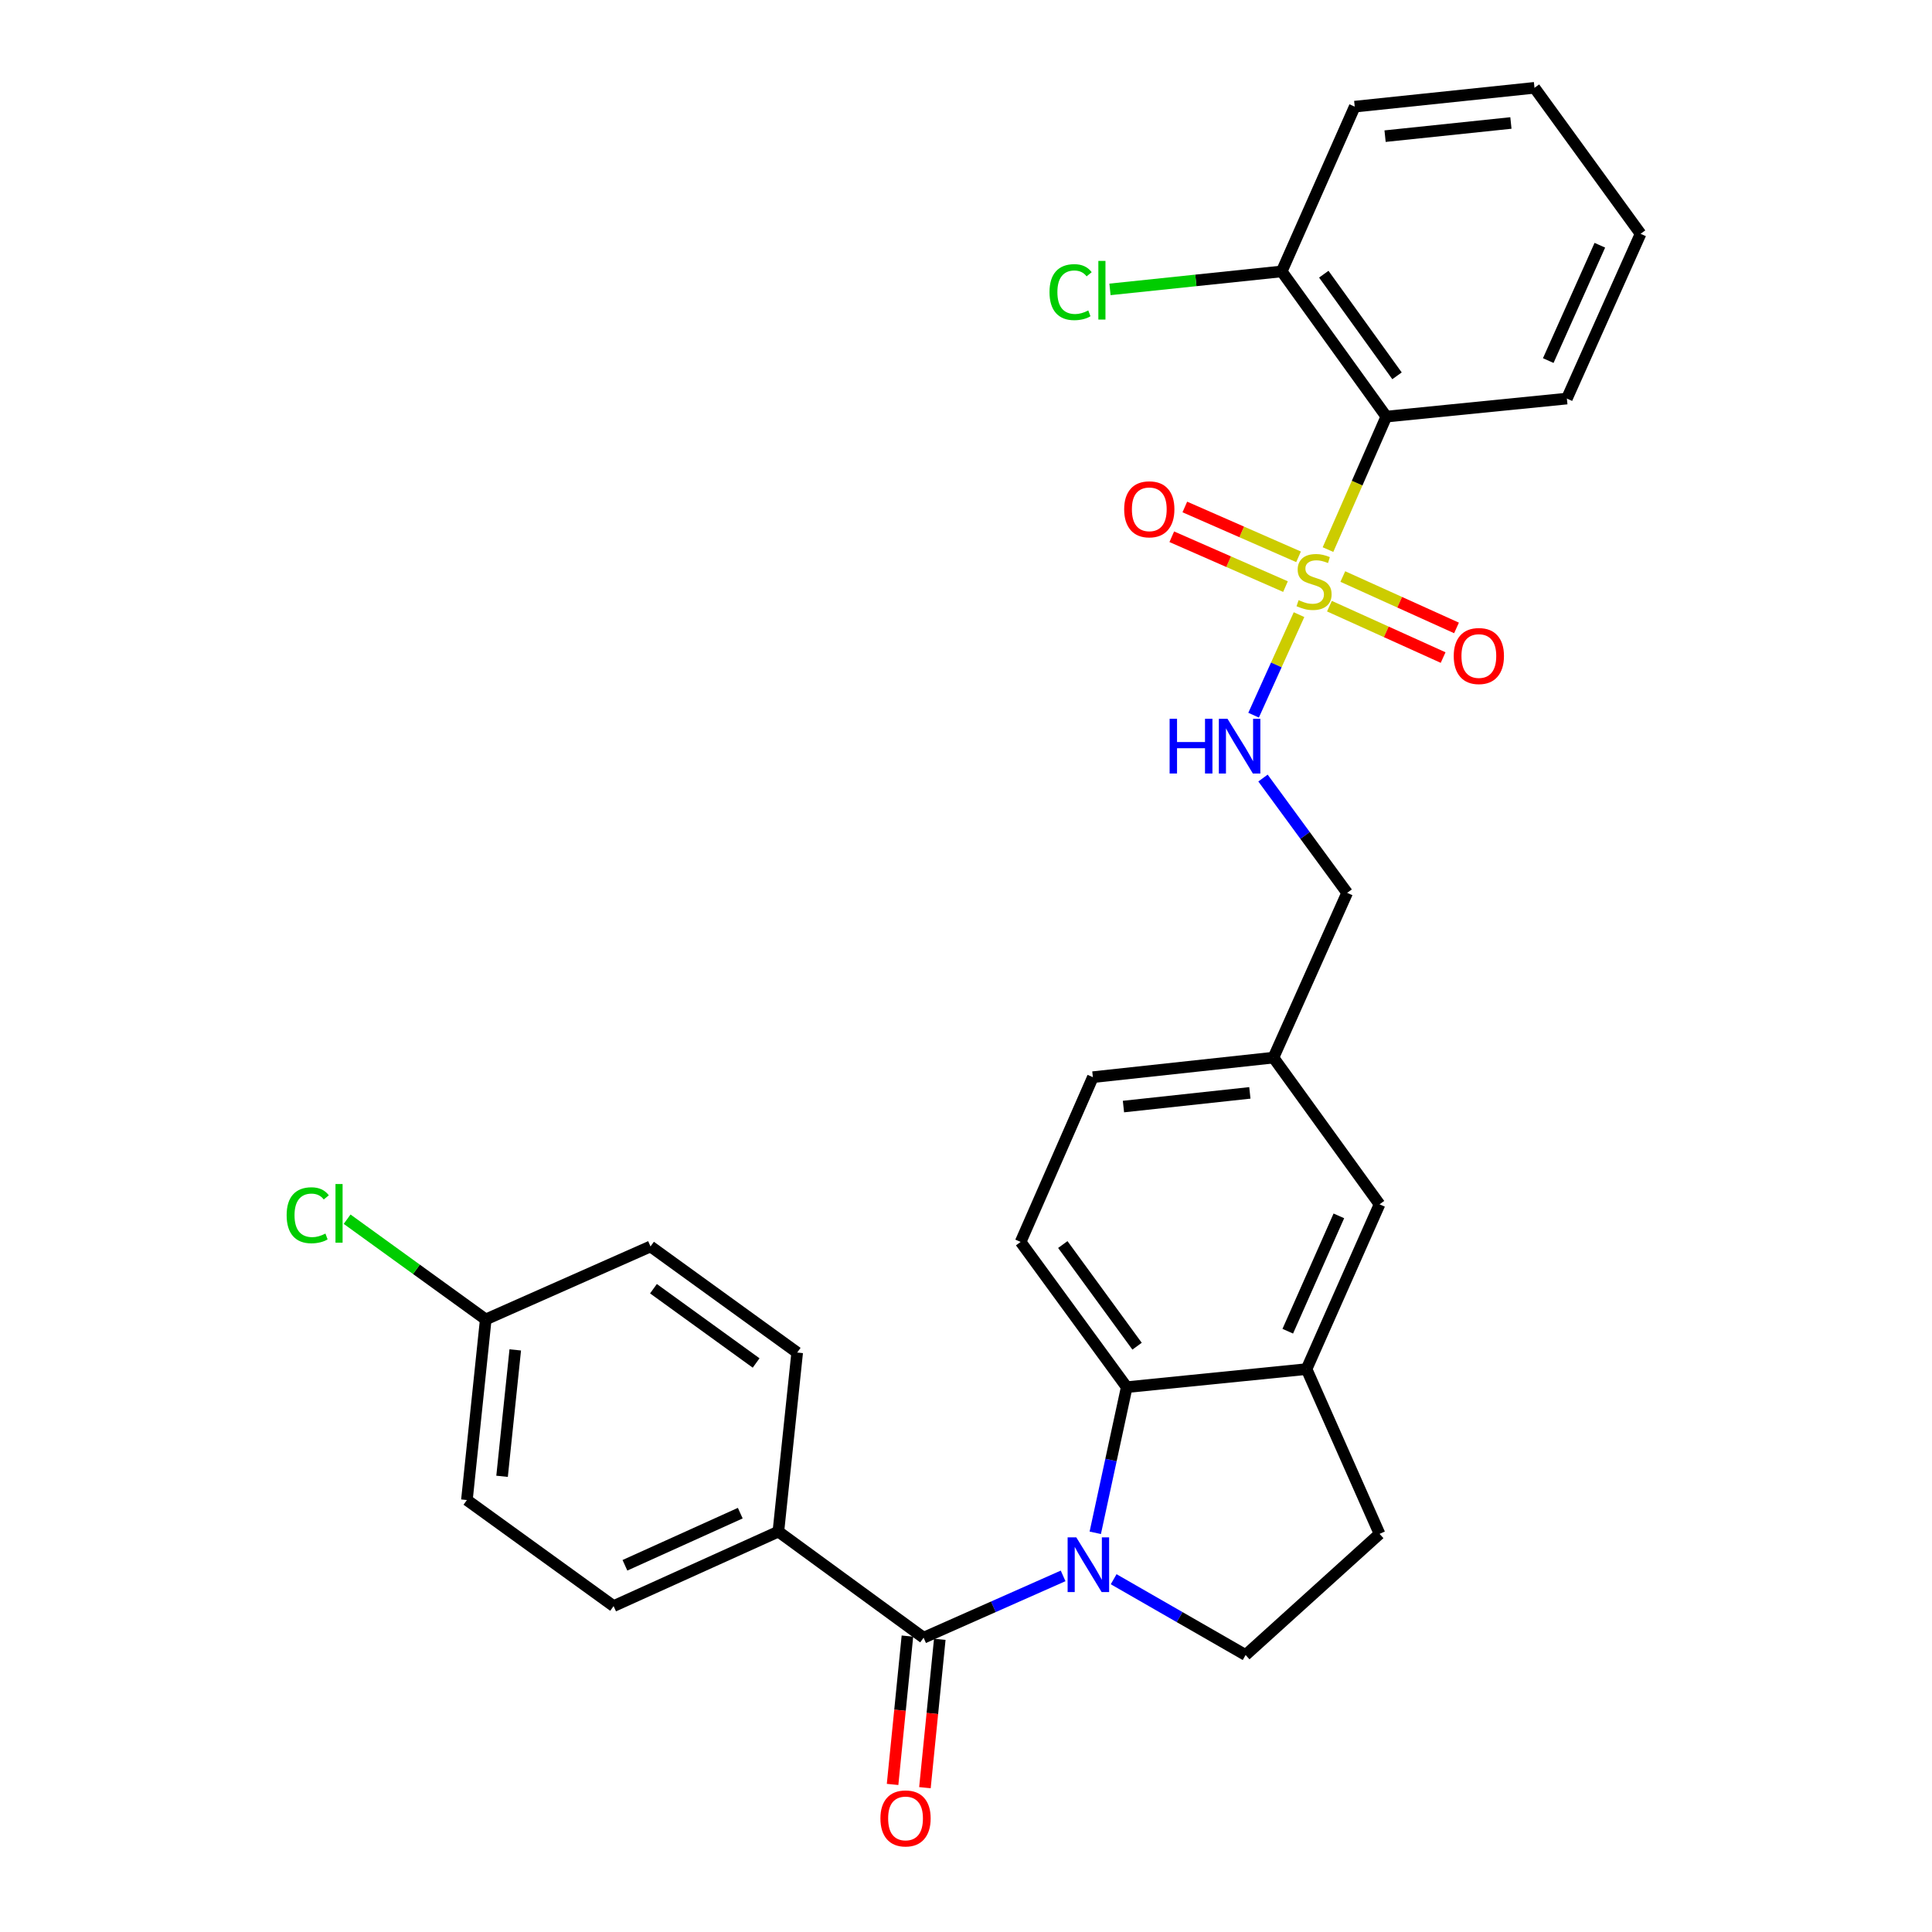 <?xml version='1.0' encoding='iso-8859-1'?>
<svg version='1.1' baseProfile='full'
              xmlns='http://www.w3.org/2000/svg'
                      xmlns:rdkit='http://www.rdkit.org/xml'
                      xmlns:xlink='http://www.w3.org/1999/xlink'
                  xml:space='preserve'
width='1000px' height='1000px' viewBox='0 0 1000 1000'>
<!-- END OF HEADER -->
<rect style='opacity:1.0;fill:#FFFFFF;stroke:none' width='1000' height='1000' x='0' y='0'> </rect>
<path class='bond-2' d='M 687.368,284.469 L 702.463,250.05' style='fill:none;fill-rule:evenodd;stroke:#CCCC00;stroke-width:6px;stroke-linecap:butt;stroke-linejoin:miter;stroke-opacity:1' />
<path class='bond-2' d='M 702.463,250.05 L 717.557,215.632' style='fill:none;fill-rule:evenodd;stroke:#000000;stroke-width:6px;stroke-linecap:butt;stroke-linejoin:miter;stroke-opacity:1' />
<path class='bond-5' d='M 672.373,318.137 L 660.614,344.156' style='fill:none;fill-rule:evenodd;stroke:#CCCC00;stroke-width:6px;stroke-linecap:butt;stroke-linejoin:miter;stroke-opacity:1' />
<path class='bond-5' d='M 660.614,344.156 L 648.856,370.175' style='fill:none;fill-rule:evenodd;stroke:#0000FF;stroke-width:6px;stroke-linecap:butt;stroke-linejoin:miter;stroke-opacity:1' />
<path class='bond-8' d='M 672.126,288.209 L 642.695,275.309' style='fill:none;fill-rule:evenodd;stroke:#CCCC00;stroke-width:6px;stroke-linecap:butt;stroke-linejoin:miter;stroke-opacity:1' />
<path class='bond-8' d='M 642.695,275.309 L 613.265,262.409' style='fill:none;fill-rule:evenodd;stroke:#FF0000;stroke-width:6px;stroke-linecap:butt;stroke-linejoin:miter;stroke-opacity:1' />
<path class='bond-8' d='M 665.369,303.624 L 635.938,290.724' style='fill:none;fill-rule:evenodd;stroke:#CCCC00;stroke-width:6px;stroke-linecap:butt;stroke-linejoin:miter;stroke-opacity:1' />
<path class='bond-8' d='M 635.938,290.724 L 606.508,277.824' style='fill:none;fill-rule:evenodd;stroke:#FF0000;stroke-width:6px;stroke-linecap:butt;stroke-linejoin:miter;stroke-opacity:1' />
<path class='bond-9' d='M 688.109,313.748 L 717.532,327.05' style='fill:none;fill-rule:evenodd;stroke:#CCCC00;stroke-width:6px;stroke-linecap:butt;stroke-linejoin:miter;stroke-opacity:1' />
<path class='bond-9' d='M 717.532,327.05 L 746.956,340.353' style='fill:none;fill-rule:evenodd;stroke:#FF0000;stroke-width:6px;stroke-linecap:butt;stroke-linejoin:miter;stroke-opacity:1' />
<path class='bond-9' d='M 695.042,298.412 L 724.466,311.714' style='fill:none;fill-rule:evenodd;stroke:#CCCC00;stroke-width:6px;stroke-linecap:butt;stroke-linejoin:miter;stroke-opacity:1' />
<path class='bond-9' d='M 724.466,311.714 L 753.889,325.016' style='fill:none;fill-rule:evenodd;stroke:#FF0000;stroke-width:6px;stroke-linecap:butt;stroke-linejoin:miter;stroke-opacity:1' />
<path class='bond-0' d='M 566.907,793.377 L 575.049,755.685' style='fill:none;fill-rule:evenodd;stroke:#0000FF;stroke-width:6px;stroke-linecap:butt;stroke-linejoin:miter;stroke-opacity:1' />
<path class='bond-0' d='M 575.049,755.685 L 583.191,717.992' style='fill:none;fill-rule:evenodd;stroke:#000000;stroke-width:6px;stroke-linecap:butt;stroke-linejoin:miter;stroke-opacity:1' />
<path class='bond-1' d='M 550.268,815.679 L 514.162,831.676' style='fill:none;fill-rule:evenodd;stroke:#0000FF;stroke-width:6px;stroke-linecap:butt;stroke-linejoin:miter;stroke-opacity:1' />
<path class='bond-1' d='M 514.162,831.676 L 478.055,847.673' style='fill:none;fill-rule:evenodd;stroke:#000000;stroke-width:6px;stroke-linecap:butt;stroke-linejoin:miter;stroke-opacity:1' />
<path class='bond-31' d='M 576.427,817.404 L 610.577,837.017' style='fill:none;fill-rule:evenodd;stroke:#0000FF;stroke-width:6px;stroke-linecap:butt;stroke-linejoin:miter;stroke-opacity:1' />
<path class='bond-31' d='M 610.577,837.017 L 644.726,856.631' style='fill:none;fill-rule:evenodd;stroke:#000000;stroke-width:6px;stroke-linecap:butt;stroke-linejoin:miter;stroke-opacity:1' />
<path class='bond-7' d='M 478.055,847.673 L 402.887,792.758' style='fill:none;fill-rule:evenodd;stroke:#000000;stroke-width:6px;stroke-linecap:butt;stroke-linejoin:miter;stroke-opacity:1' />
<path class='bond-12' d='M 469.682,846.835 L 465.84,885.23' style='fill:none;fill-rule:evenodd;stroke:#000000;stroke-width:6px;stroke-linecap:butt;stroke-linejoin:miter;stroke-opacity:1' />
<path class='bond-12' d='M 465.84,885.23 L 461.999,923.624' style='fill:none;fill-rule:evenodd;stroke:#FF0000;stroke-width:6px;stroke-linecap:butt;stroke-linejoin:miter;stroke-opacity:1' />
<path class='bond-12' d='M 486.429,848.511 L 482.588,886.905' style='fill:none;fill-rule:evenodd;stroke:#000000;stroke-width:6px;stroke-linecap:butt;stroke-linejoin:miter;stroke-opacity:1' />
<path class='bond-12' d='M 482.588,886.905 L 478.746,925.3' style='fill:none;fill-rule:evenodd;stroke:#FF0000;stroke-width:6px;stroke-linecap:butt;stroke-linejoin:miter;stroke-opacity:1' />
<path class='bond-11' d='M 717.557,215.632 L 663.418,140.483' style='fill:none;fill-rule:evenodd;stroke:#000000;stroke-width:6px;stroke-linecap:butt;stroke-linejoin:miter;stroke-opacity:1' />
<path class='bond-11' d='M 723.092,194.522 L 685.195,141.917' style='fill:none;fill-rule:evenodd;stroke:#000000;stroke-width:6px;stroke-linecap:butt;stroke-linejoin:miter;stroke-opacity:1' />
<path class='bond-25' d='M 717.557,215.632 L 811.014,206.3' style='fill:none;fill-rule:evenodd;stroke:#000000;stroke-width:6px;stroke-linecap:butt;stroke-linejoin:miter;stroke-opacity:1' />
<path class='bond-3' d='M 583.191,717.992 L 528.276,642.824' style='fill:none;fill-rule:evenodd;stroke:#000000;stroke-width:6px;stroke-linecap:butt;stroke-linejoin:miter;stroke-opacity:1' />
<path class='bond-3' d='M 588.544,696.788 L 550.104,644.171' style='fill:none;fill-rule:evenodd;stroke:#000000;stroke-width:6px;stroke-linecap:butt;stroke-linejoin:miter;stroke-opacity:1' />
<path class='bond-30' d='M 583.191,717.992 L 676.265,708.642' style='fill:none;fill-rule:evenodd;stroke:#000000;stroke-width:6px;stroke-linecap:butt;stroke-linejoin:miter;stroke-opacity:1' />
<path class='bond-4' d='M 676.265,708.642 L 714.05,623.357' style='fill:none;fill-rule:evenodd;stroke:#000000;stroke-width:6px;stroke-linecap:butt;stroke-linejoin:miter;stroke-opacity:1' />
<path class='bond-4' d='M 666.545,689.031 L 692.994,629.332' style='fill:none;fill-rule:evenodd;stroke:#000000;stroke-width:6px;stroke-linecap:butt;stroke-linejoin:miter;stroke-opacity:1' />
<path class='bond-13' d='M 676.265,708.642 L 714.05,793.927' style='fill:none;fill-rule:evenodd;stroke:#000000;stroke-width:6px;stroke-linecap:butt;stroke-linejoin:miter;stroke-opacity:1' />
<path class='bond-18' d='M 653.72,402.716 L 675.503,432.426' style='fill:none;fill-rule:evenodd;stroke:#0000FF;stroke-width:6px;stroke-linecap:butt;stroke-linejoin:miter;stroke-opacity:1' />
<path class='bond-18' d='M 675.503,432.426 L 697.285,462.137' style='fill:none;fill-rule:evenodd;stroke:#000000;stroke-width:6px;stroke-linecap:butt;stroke-linejoin:miter;stroke-opacity:1' />
<path class='bond-6' d='M 644.726,856.631 L 714.05,793.927' style='fill:none;fill-rule:evenodd;stroke:#000000;stroke-width:6px;stroke-linecap:butt;stroke-linejoin:miter;stroke-opacity:1' />
<path class='bond-15' d='M 402.887,792.758 L 317.602,831.31' style='fill:none;fill-rule:evenodd;stroke:#000000;stroke-width:6px;stroke-linecap:butt;stroke-linejoin:miter;stroke-opacity:1' />
<path class='bond-15' d='M 383.162,783.204 L 323.462,810.19' style='fill:none;fill-rule:evenodd;stroke:#000000;stroke-width:6px;stroke-linecap:butt;stroke-linejoin:miter;stroke-opacity:1' />
<path class='bond-16' d='M 402.887,792.758 L 412.621,700.077' style='fill:none;fill-rule:evenodd;stroke:#000000;stroke-width:6px;stroke-linecap:butt;stroke-linejoin:miter;stroke-opacity:1' />
<path class='bond-10' d='M 528.276,642.824 L 565.669,557.539' style='fill:none;fill-rule:evenodd;stroke:#000000;stroke-width:6px;stroke-linecap:butt;stroke-linejoin:miter;stroke-opacity:1' />
<path class='bond-21' d='M 663.418,140.483 L 618.971,145.136' style='fill:none;fill-rule:evenodd;stroke:#000000;stroke-width:6px;stroke-linecap:butt;stroke-linejoin:miter;stroke-opacity:1' />
<path class='bond-21' d='M 618.971,145.136 L 574.523,149.788' style='fill:none;fill-rule:evenodd;stroke:#00CC00;stroke-width:6px;stroke-linecap:butt;stroke-linejoin:miter;stroke-opacity:1' />
<path class='bond-26' d='M 663.418,140.483 L 701.203,55.198' style='fill:none;fill-rule:evenodd;stroke:#000000;stroke-width:6px;stroke-linecap:butt;stroke-linejoin:miter;stroke-opacity:1' />
<path class='bond-14' d='M 714.05,623.357 L 659.135,547.422' style='fill:none;fill-rule:evenodd;stroke:#000000;stroke-width:6px;stroke-linecap:butt;stroke-linejoin:miter;stroke-opacity:1' />
<path class='bond-22' d='M 317.602,831.31 L 241.668,776.413' style='fill:none;fill-rule:evenodd;stroke:#000000;stroke-width:6px;stroke-linecap:butt;stroke-linejoin:miter;stroke-opacity:1' />
<path class='bond-23' d='M 412.621,700.077 L 336.705,645.162' style='fill:none;fill-rule:evenodd;stroke:#000000;stroke-width:6px;stroke-linecap:butt;stroke-linejoin:miter;stroke-opacity:1' />
<path class='bond-23' d='M 391.369,705.476 L 338.228,667.036' style='fill:none;fill-rule:evenodd;stroke:#000000;stroke-width:6px;stroke-linecap:butt;stroke-linejoin:miter;stroke-opacity:1' />
<path class='bond-17' d='M 659.135,547.422 L 697.285,462.137' style='fill:none;fill-rule:evenodd;stroke:#000000;stroke-width:6px;stroke-linecap:butt;stroke-linejoin:miter;stroke-opacity:1' />
<path class='bond-19' d='M 659.135,547.422 L 565.669,557.539' style='fill:none;fill-rule:evenodd;stroke:#000000;stroke-width:6px;stroke-linecap:butt;stroke-linejoin:miter;stroke-opacity:1' />
<path class='bond-19' d='M 646.927,565.672 L 581.5,572.754' style='fill:none;fill-rule:evenodd;stroke:#000000;stroke-width:6px;stroke-linecap:butt;stroke-linejoin:miter;stroke-opacity:1' />
<path class='bond-20' d='M 251.42,682.937 L 336.705,645.162' style='fill:none;fill-rule:evenodd;stroke:#000000;stroke-width:6px;stroke-linecap:butt;stroke-linejoin:miter;stroke-opacity:1' />
<path class='bond-24' d='M 251.42,682.937 L 215.544,656.997' style='fill:none;fill-rule:evenodd;stroke:#000000;stroke-width:6px;stroke-linecap:butt;stroke-linejoin:miter;stroke-opacity:1' />
<path class='bond-24' d='M 215.544,656.997 L 179.668,631.056' style='fill:none;fill-rule:evenodd;stroke:#00CC00;stroke-width:6px;stroke-linecap:butt;stroke-linejoin:miter;stroke-opacity:1' />
<path class='bond-32' d='M 251.42,682.937 L 241.668,776.413' style='fill:none;fill-rule:evenodd;stroke:#000000;stroke-width:6px;stroke-linecap:butt;stroke-linejoin:miter;stroke-opacity:1' />
<path class='bond-32' d='M 266.697,698.705 L 259.87,764.138' style='fill:none;fill-rule:evenodd;stroke:#000000;stroke-width:6px;stroke-linecap:butt;stroke-linejoin:miter;stroke-opacity:1' />
<path class='bond-27' d='M 811.014,206.3 L 849.164,121.015' style='fill:none;fill-rule:evenodd;stroke:#000000;stroke-width:6px;stroke-linecap:butt;stroke-linejoin:miter;stroke-opacity:1' />
<path class='bond-27' d='M 801.373,186.635 L 828.078,126.935' style='fill:none;fill-rule:evenodd;stroke:#000000;stroke-width:6px;stroke-linecap:butt;stroke-linejoin:miter;stroke-opacity:1' />
<path class='bond-29' d='M 701.203,55.198 L 794.249,45.455' style='fill:none;fill-rule:evenodd;stroke:#000000;stroke-width:6px;stroke-linecap:butt;stroke-linejoin:miter;stroke-opacity:1' />
<path class='bond-29' d='M 716.913,70.475 L 782.045,63.655' style='fill:none;fill-rule:evenodd;stroke:#000000;stroke-width:6px;stroke-linecap:butt;stroke-linejoin:miter;stroke-opacity:1' />
<path class='bond-28' d='M 849.164,121.015 L 794.249,45.455' style='fill:none;fill-rule:evenodd;stroke:#000000;stroke-width:6px;stroke-linecap:butt;stroke-linejoin:miter;stroke-opacity:1' />
<path  class='atom-0' d='M 672.155 310.637
Q 672.475 310.757, 673.795 311.317
Q 675.115 311.877, 676.555 312.237
Q 678.035 312.557, 679.475 312.557
Q 682.155 312.557, 683.715 311.277
Q 685.275 309.957, 685.275 307.677
Q 685.275 306.117, 684.475 305.157
Q 683.715 304.197, 682.515 303.677
Q 681.315 303.157, 679.315 302.557
Q 676.795 301.797, 675.275 301.077
Q 673.795 300.357, 672.715 298.837
Q 671.675 297.317, 671.675 294.757
Q 671.675 291.197, 674.075 288.997
Q 676.515 286.797, 681.315 286.797
Q 684.595 286.797, 688.315 288.357
L 687.395 291.437
Q 683.995 290.037, 681.435 290.037
Q 678.675 290.037, 677.155 291.197
Q 675.635 292.317, 675.675 294.277
Q 675.675 295.797, 676.435 296.717
Q 677.235 297.637, 678.355 298.157
Q 679.515 298.677, 681.435 299.277
Q 683.995 300.077, 685.515 300.877
Q 687.035 301.677, 688.115 303.317
Q 689.235 304.917, 689.235 307.677
Q 689.235 311.597, 686.595 313.717
Q 683.995 315.797, 679.635 315.797
Q 677.115 315.797, 675.195 315.237
Q 673.315 314.717, 671.075 313.797
L 672.155 310.637
' fill='#CCCC00'/>
<path  class='atom-1' d='M 557.08 795.728
L 566.36 810.728
Q 567.28 812.208, 568.76 814.888
Q 570.24 817.568, 570.32 817.728
L 570.32 795.728
L 574.08 795.728
L 574.08 824.048
L 570.2 824.048
L 560.24 807.648
Q 559.08 805.728, 557.84 803.528
Q 556.64 801.328, 556.28 800.648
L 556.28 824.048
L 552.6 824.048
L 552.6 795.728
L 557.08 795.728
' fill='#0000FF'/>
<path  class='atom-6' d='M 605.393 372.042
L 609.233 372.042
L 609.233 384.082
L 623.713 384.082
L 623.713 372.042
L 627.553 372.042
L 627.553 400.362
L 623.713 400.362
L 623.713 387.282
L 609.233 387.282
L 609.233 400.362
L 605.393 400.362
L 605.393 372.042
' fill='#0000FF'/>
<path  class='atom-6' d='M 635.353 372.042
L 644.633 387.042
Q 645.553 388.522, 647.033 391.202
Q 648.513 393.882, 648.593 394.042
L 648.593 372.042
L 652.353 372.042
L 652.353 400.362
L 648.473 400.362
L 638.513 383.962
Q 637.353 382.042, 636.113 379.842
Q 634.913 377.642, 634.553 376.962
L 634.553 400.362
L 630.873 400.362
L 630.873 372.042
L 635.353 372.042
' fill='#0000FF'/>
<path  class='atom-9' d='M 581.87 263.614
Q 581.87 256.814, 585.23 253.014
Q 588.59 249.214, 594.87 249.214
Q 601.15 249.214, 604.51 253.014
Q 607.87 256.814, 607.87 263.614
Q 607.87 270.494, 604.47 274.414
Q 601.07 278.294, 594.87 278.294
Q 588.63 278.294, 585.23 274.414
Q 581.87 270.534, 581.87 263.614
M 594.87 275.094
Q 599.19 275.094, 601.51 272.214
Q 603.87 269.294, 603.87 263.614
Q 603.87 258.054, 601.51 255.254
Q 599.19 252.414, 594.87 252.414
Q 590.55 252.414, 588.19 255.214
Q 585.87 258.014, 585.87 263.614
Q 585.87 269.334, 588.19 272.214
Q 590.55 275.094, 594.87 275.094
' fill='#FF0000'/>
<path  class='atom-10' d='M 752.45 339.558
Q 752.45 332.758, 755.81 328.958
Q 759.17 325.158, 765.45 325.158
Q 771.73 325.158, 775.09 328.958
Q 778.45 332.758, 778.45 339.558
Q 778.45 346.438, 775.05 350.358
Q 771.65 354.238, 765.45 354.238
Q 759.21 354.238, 755.81 350.358
Q 752.45 346.478, 752.45 339.558
M 765.45 351.038
Q 769.77 351.038, 772.09 348.158
Q 774.45 345.238, 774.45 339.558
Q 774.45 333.998, 772.09 331.198
Q 769.77 328.358, 765.45 328.358
Q 761.13 328.358, 758.77 331.158
Q 756.45 333.958, 756.45 339.558
Q 756.45 345.278, 758.77 348.158
Q 761.13 351.038, 765.45 351.038
' fill='#FF0000'/>
<path  class='atom-13' d='M 455.705 941.21
Q 455.705 934.41, 459.065 930.61
Q 462.425 926.81, 468.705 926.81
Q 474.985 926.81, 478.345 930.61
Q 481.705 934.41, 481.705 941.21
Q 481.705 948.09, 478.305 952.01
Q 474.905 955.89, 468.705 955.89
Q 462.465 955.89, 459.065 952.01
Q 455.705 948.13, 455.705 941.21
M 468.705 952.69
Q 473.025 952.69, 475.345 949.81
Q 477.705 946.89, 477.705 941.21
Q 477.705 935.65, 475.345 932.85
Q 473.025 930.01, 468.705 930.01
Q 464.385 930.01, 462.025 932.81
Q 459.705 935.61, 459.705 941.21
Q 459.705 946.93, 462.025 949.81
Q 464.385 952.69, 468.705 952.69
' fill='#FF0000'/>
<path  class='atom-22' d='M 543.224 151.206
Q 543.224 144.166, 546.504 140.486
Q 549.824 136.766, 556.104 136.766
Q 561.944 136.766, 565.064 140.886
L 562.424 143.046
Q 560.144 140.046, 556.104 140.046
Q 551.824 140.046, 549.544 142.926
Q 547.304 145.766, 547.304 151.206
Q 547.304 156.806, 549.624 159.686
Q 551.984 162.566, 556.544 162.566
Q 559.664 162.566, 563.304 160.686
L 564.424 163.686
Q 562.944 164.646, 560.704 165.206
Q 558.464 165.766, 555.984 165.766
Q 549.824 165.766, 546.504 162.006
Q 543.224 158.246, 543.224 151.206
' fill='#00CC00'/>
<path  class='atom-22' d='M 568.504 135.046
L 572.184 135.046
L 572.184 165.406
L 568.504 165.406
L 568.504 135.046
' fill='#00CC00'/>
<path  class='atom-25' d='M 148.366 629.012
Q 148.366 621.972, 151.646 618.292
Q 154.966 614.572, 161.246 614.572
Q 167.086 614.572, 170.206 618.692
L 167.566 620.852
Q 165.286 617.852, 161.246 617.852
Q 156.966 617.852, 154.686 620.732
Q 152.446 623.572, 152.446 629.012
Q 152.446 634.612, 154.766 637.492
Q 157.126 640.372, 161.686 640.372
Q 164.806 640.372, 168.446 638.492
L 169.566 641.492
Q 168.086 642.452, 165.846 643.012
Q 163.606 643.572, 161.126 643.572
Q 154.966 643.572, 151.646 639.812
Q 148.366 636.052, 148.366 629.012
' fill='#00CC00'/>
<path  class='atom-25' d='M 173.646 612.852
L 177.326 612.852
L 177.326 643.212
L 173.646 643.212
L 173.646 612.852
' fill='#00CC00'/>
</svg>

